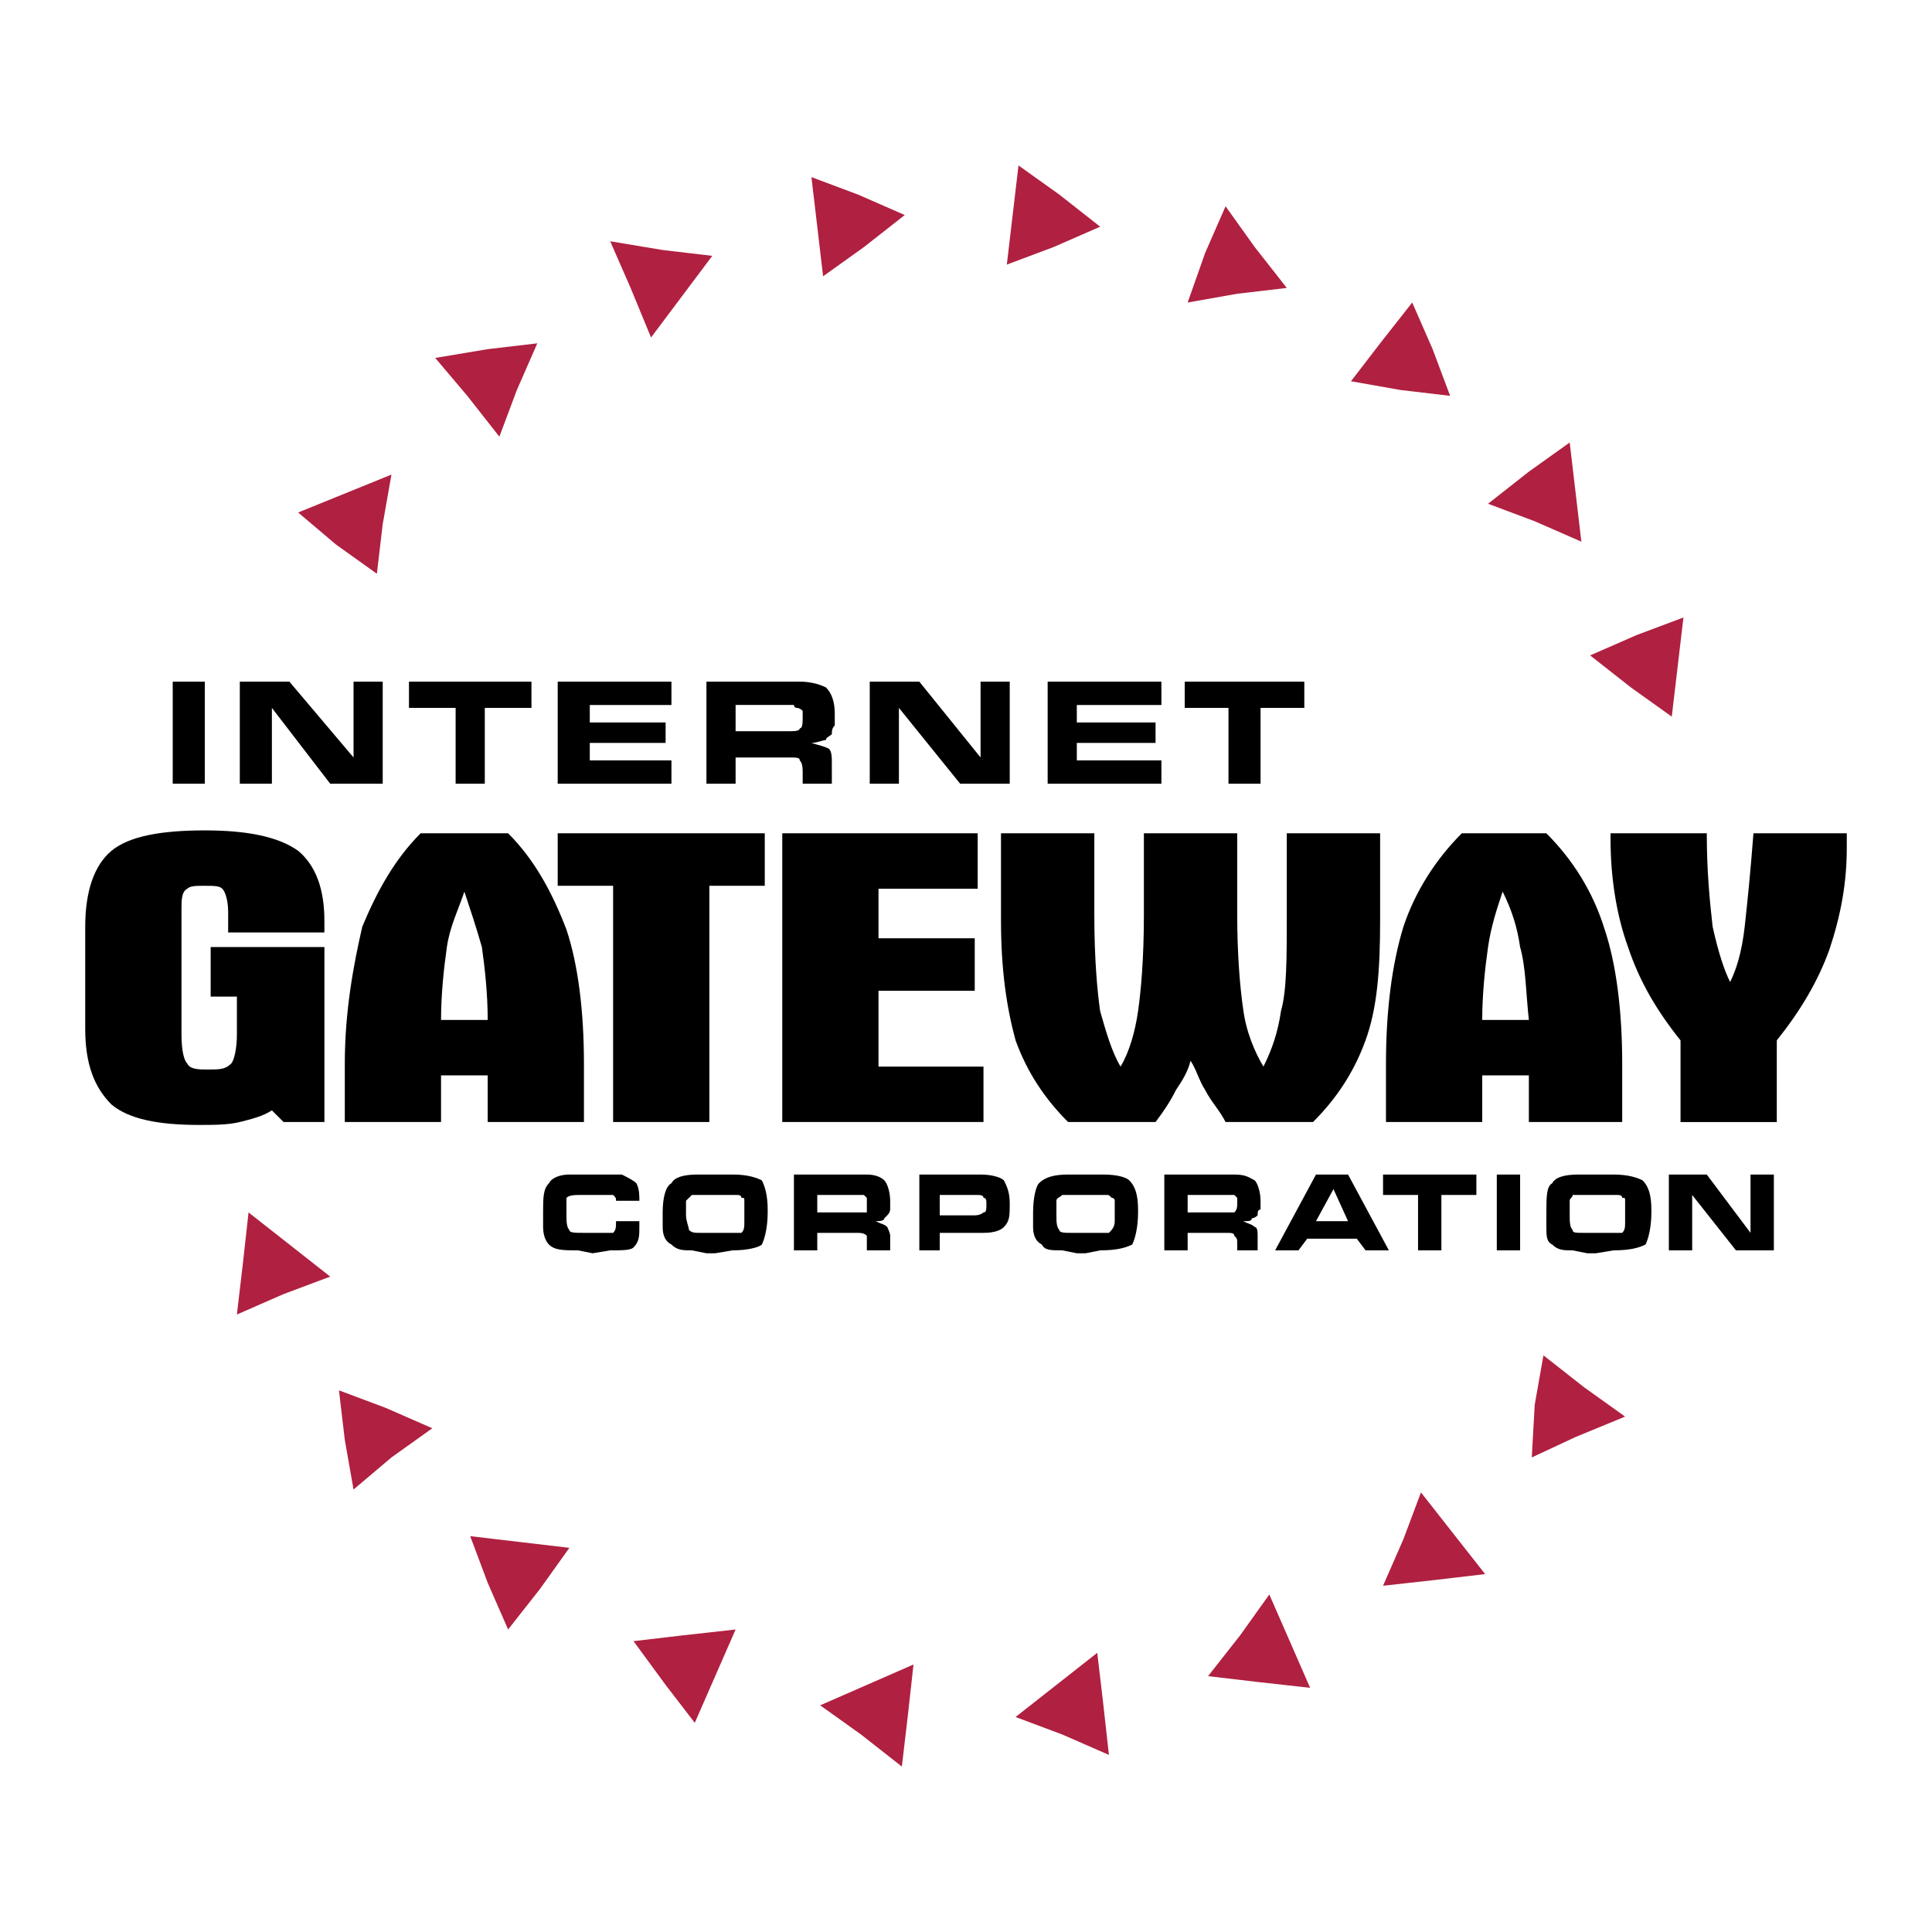 <svg xmlns="http://www.w3.org/2000/svg" width="2500" height="2500" viewBox="0 0 192.756 192.756"><g fill-rule="evenodd" clip-rule="evenodd"><path fill="#fff" d="M0 0h192.756v192.756H0V0z"/><path d="M8.504 92.45c0-3.492.873-6.11 2.619-7.565 1.746-1.455 4.947-2.037 9.312-2.037 4.073 0 7.274.582 9.311 2.037 1.746 1.455 2.619 3.783 2.619 6.983v1.164h-9.602v-2.037c0-1.164-.291-2.037-.582-2.328-.291-.291-.873-.291-1.746-.291s-1.455 0-1.746.291c-.582.291-.582 1.164-.582 2.037v12.512c0 1.746.291 2.617.582 2.908.291.582 1.164.582 2.037.582 1.164 0 1.746 0 2.328-.582.291-.291.582-1.453.582-2.908v-3.783h-2.618v-4.947h11.348v17.458H28.29l-1.164-1.164c-.873.582-2.037.873-3.201 1.164-1.164.291-2.619.291-4.074.291-4.074 0-6.983-.582-8.729-2.037-1.746-1.746-2.619-4.074-2.619-7.564V92.45h.001zm35.499 9.312h4.656c0-2.619-.292-5.238-.582-7.275-.582-2.037-1.164-3.782-1.746-5.528-.582 1.746-1.455 3.492-1.746 5.528s-.582 4.656-.582 7.275zm-9.602 10.183v-5.82c0-5.236.873-9.893 1.746-13.675 1.455-3.492 3.201-6.692 5.819-9.311h8.729c2.619 2.619 4.364 5.819 5.819 9.602 1.164 3.492 1.746 8.148 1.746 13.384v5.82h-9.602v-4.656h-4.656v4.656h-9.601zm21.241-23.569v-5.237h20.659v5.237h-5.528v23.569H61.17V88.376h-5.528zm22.404 23.569V83.139h19.497v5.528h-9.894v4.946h9.601v5.238h-9.601v7.564h10.474v5.529H78.046v.001zm44.229 0c-.582-1.164-1.455-2.037-2.037-3.201-.582-.873-.873-2.037-1.455-2.91-.291 1.164-.873 2.037-1.455 2.91-.582 1.164-1.164 2.037-2.037 3.201h-8.729c-2.328-2.328-4.074-4.947-5.238-8.146-.873-3.201-1.455-6.984-1.455-11.931v-8.729h9.312v8.147c0 4.365.291 7.565.582 9.603.582 2.037 1.162 4.074 2.035 5.527.873-1.453 1.455-3.49 1.746-5.527s.582-5.238.582-9.603v-8.147h9.312v8.147c0 4.074.291 7.274.582 9.312.291 2.328 1.164 4.365 2.035 5.818.873-1.744 1.455-3.49 1.746-5.527.582-2.037.582-5.238.582-9.603v-8.147h9.312v8.729c0 4.946-.291 8.729-1.455 11.931-1.164 3.199-2.91 5.818-5.238 8.146h-8.727zm25.606-10.183h4.654c-.291-2.619-.291-5.238-.873-7.275-.289-2.037-.871-3.782-1.744-5.528-.582 1.746-1.164 3.492-1.455 5.528s-.582 4.656-.582 7.275zm-9.602 10.183v-5.82c0-5.236.582-9.893 1.744-13.675 1.164-3.492 3.201-6.692 5.82-9.311h8.438c2.619 2.619 4.656 5.819 5.82 9.602 1.164 3.492 1.746 8.148 1.746 13.384v5.82h-9.312v-4.656h-4.654v4.656h-9.602zm29.387-8.146c-2.328-2.91-4.072-5.82-5.236-9.312-1.164-3.201-1.746-6.983-1.746-10.766v-.582h9.602c0 3.783.291 6.692.582 9.311.582 2.619 1.164 4.364 1.746 5.528.582-1.164 1.164-2.91 1.455-5.528.291-2.619.582-5.528.873-9.311h9.311v1.455c0 3.492-.582 6.692-1.746 10.184-1.164 3.201-2.91 6.111-5.236 9.021v8.146h-9.604v-8.146h-.001zM17.233 68.008h3.201v10.184h-3.201V68.008zm15.713 10.184l-5.819-7.565v7.565h-3.201V68.008h4.946l6.401 7.565v-7.565h2.91v10.184h-5.237zm12.512 0v-7.565h-4.655v-2.619h12.221v2.619h-4.656v7.565h-2.91zM66.99 68.008v2.328h-8.147v1.746h7.565v2.037h-7.565v1.746h8.147v2.328H55.642V68.008H66.99zm12.802 0c1.164 0 2.037.291 2.619.582.582.582.873 1.455.873 2.619v1.164c-.291.291-.291.582-.291.873-.291.291-.582.291-.582.582-.291 0-.873.291-1.455.291.873.291 1.164.291 1.746.582.291.291.291.873.291 1.455v2.037h-2.91v-1.164c0-.292 0-.873-.291-1.164 0-.291-.291-.291-1.164-.291h-5.237v2.619h-2.91V68.008h9.311zm-1.164 4.947c.582 0 1.164 0 1.164-.291.291 0 .291-.582.291-1.164v-.582s-.291-.292-.582-.292c0 0-.291 0-.291-.291h-5.819v2.618h5.237v.002zm17.168 5.237l-6.111-7.565v7.565h-2.91V68.008h4.946l6.11 7.565v-7.565h2.91v10.184h-4.945zm20.077-10.184v2.328h-8.438v1.746h7.855v2.037h-7.855v1.746h8.438v2.328h-11.348V68.008h11.348zm6.693 10.184v-7.565h-4.365v-2.619h11.93v2.619h-4.365v7.565h-3.2zM63.789 122.42c0 .873 0 1.455-.582 2.037-.291.291-1.164.291-2.328.291l-1.746.291-1.455-.291c-1.455 0-2.328 0-2.91-.582-.292-.291-.582-.873-.582-1.746v-1.455c0-1.455 0-2.326.582-2.908.291-.582 1.164-.873 2.037-.873H62.043c.582.291 1.164.582 1.455.873.291.582.291 1.164.291 1.744h-2.328c0-.291 0-.291-.291-.58H57.969c-.582 0-1.164 0-1.455.289v1.455c0 .873 0 1.455.291 1.746 0 .291.582.291 1.455.291h2.91c.291-.291.291-.582.291-1.164h2.328v.582zm7.565-5.236H73.1c1.455 0 2.328.291 2.91.582.291.582.582 1.455.582 2.908v.291c0 1.455-.291 2.619-.582 3.201-.292.291-1.455.582-2.91.582l-1.746.291h-.874l-1.455-.291c-.873 0-1.455 0-2.037-.582-.582-.291-.873-.873-.873-1.746v-1.455c0-1.455.291-2.617.873-2.908.291-.582 1.164-.873 2.619-.873h1.747zm-1.455 5.818h4.074c.291-.291.291-.582.291-1.164v-1.164-.873c0-.291 0-.291-.291-.291 0-.289-.291-.289-.582-.289H69.026l-.582.58v1.455c0 .582.291 1.164.291 1.455.291.291.582.291 1.164.291zm16.586-5.818c.873 0 1.455.291 1.746.582s.582 1.162.582 2.035v.873s0 .291-.291.582l-.291.291c0 .291-.582.291-.873.291.582.291.873.291 1.164.582 0 0 .291.582.291.873v1.455h-2.328v-.582-.873c-.291-.291-.582-.291-1.164-.291h-3.782v1.746H79.21v-7.564h7.275zm-1.164 3.781h1.164v-.873-.582l-.291-.289h-4.655v1.744h3.782zm12.511-3.781c1.164 0 2.037.291 2.328.582.291.582.582 1.162.582 2.326s0 1.746-.582 2.328c-.291.291-.873.582-2.037.582h-4.364v1.746h-2.037v-7.564h6.11zm.582 2.908c0-.291 0-.582-.291-.582 0-.289-.291-.289-.873-.289h-3.491v2.035h3.491c.582 0 .873-.291.873-.291.291 0 .291-.291.291-.873zm9.895-2.908h1.746c1.453 0 2.326.291 2.617.582.582.582.873 1.455.873 2.908v.291c0 1.455-.291 2.619-.582 3.201-.582.291-1.455.582-3.199.582l-1.455.291h-.873l-1.455-.291c-1.164 0-1.746 0-2.037-.582-.582-.291-.873-.873-.873-1.746v-1.455c0-1.455.291-2.617.582-2.908.582-.582 1.455-.873 2.91-.873h1.746zm-1.455 5.818h3.783c.289-.291.58-.582.58-1.164v-1.164-.873c0-.291-.291-.291-.291-.291-.289-.289-.289-.289-.58-.289H105.981c-.291.289-.582.289-.582.58v1.455c0 .582 0 1.164.291 1.455-.001.291.581.291 1.164.291zm16.294-5.818c1.164 0 1.455.291 2.037.582.289.291.58 1.162.58 2.035v.873c-.291 0-.291.291-.291.582 0 0-.289.291-.582.291 0 .291-.289.291-.871.291.582.291.871.291 1.164.582.289 0 .289.582.289.873v1.455h-2.035v-.582c0-.582 0-.582-.291-.873 0-.291-.291-.291-.873-.291h-3.783v1.746h-2.328v-7.564h6.984zm-.873 3.781h.873c.291-.291.291-.582.291-.873v-.582l-.291-.289h-4.656v1.744h3.783zm7.274 3.783h-2.328l4.074-7.564h3.201l4.072 7.564h-2.326l-.873-1.164h-4.947l-.873 1.164zm1.746-2.91h3.201l-1.455-3.199-1.746 3.199zm10.184 2.91v-5.527h-3.492v-2.037h9.312v2.037h-3.492v5.527h-2.328zm7.857-7.564h2.326v7.564h-2.326v-7.564zm9.893 0h1.746c1.455 0 2.328.291 2.91.582.582.582.873 1.455.873 2.908v.291c0 1.455-.291 2.619-.582 3.201-.582.291-1.455.582-3.201.582l-1.746.291h-.873l-1.455-.291c-.873 0-1.455 0-2.037-.582-.582-.291-.582-.873-.582-1.746v-1.455c0-1.455 0-2.617.582-2.908.291-.582 1.164-.873 2.619-.873h1.746zm-1.165 5.818h3.783c.291-.291.291-.582.291-1.164v-1.164-.873c0-.291 0-.291-.291-.291 0-.289-.291-.289-.582-.289H156.9c0 .289-.291.289-.291.58v1.455c0 .582 0 1.164.291 1.455 0 .291.291.291 1.164.291zm15.131 1.746l-4.365-5.527v5.527h-2.328v-7.564h3.783l4.365 5.818v-5.818h2.328v7.564h-3.783z"/><path fill="#b02040" d="M39.056 47.349l-.873 4.946-.582 4.948-4.073-2.91-3.783-3.201 9.311-3.783zM152.826 145.408l.291-5.238.873-4.947 4.074 3.201 4.075 2.91-4.948 2.037-4.365 2.037zM53.605 34.255l-2.037 4.656-1.746 4.656-3.2-4.074-3.201-3.783 5.238-.873 4.946-.582zM137.986 158.211l2.037-4.656 1.747-4.657 3.201 4.075 3.201 4.074-4.947.582-5.239.582zM71.063 25.526l-6.11 8.147-2.037-4.946-2.037-4.656 5.238.873 4.946.582zM120.529 167.23l3.201-4.074 2.909-4.072 2.037 4.654 2.037 4.657-5.238-.583-4.946-.582zM90.268 21.453l-4.074 3.2-4.073 2.91-.582-4.946-.582-4.947 4.655 1.746 4.656 2.037zM101.324 171.305l4.074-3.201 4.075-3.202.582 4.948.582 5.236-4.657-2.035-4.656-1.746zM109.764 22.617l-4.657 2.036-4.656 1.746.582-4.946.582-4.947 4.074 2.91 4.075 3.201zM81.829 170.141l4.656-2.037 4.655-2.038-.581 5.239-.582 4.945-4.074-3.199-4.074-2.91zM128.385 28.727l-4.946.582-4.947.873 1.746-4.947 2.037-4.655 2.911 4.073 3.199 4.074zM63.207 163.738l4.946-.582 5.238-.582-2.037 4.656-2.037 4.657-2.909-3.783-3.201-4.366zM144.68 39.493l-4.948-.582-4.945-.873 2.91-3.783 3.199-4.073 2.038 4.655 1.746 4.656zM46.913 153.264l4.946.582 4.947.582-2.91 4.074-3.201 4.072-2.036-4.654-1.746-4.656zM157.773 54.042l-4.656-2.037-4.654-1.746 4.072-3.201 4.074-2.909.582 4.946.582 4.947zM33.819 138.715l4.655 1.746 4.656 2.037-4.074 2.91-3.783 3.199-.872-4.945-.582-4.947zM166.793 71.5l-4.072-2.91-4.075-3.2 4.657-2.037 4.654-1.746-.582 4.946-.582 4.947zM24.798 120.965l4.074 3.201 4.074 3.201-4.656 1.746-4.656 2.037.582-4.947.582-5.238z"/></g></svg>